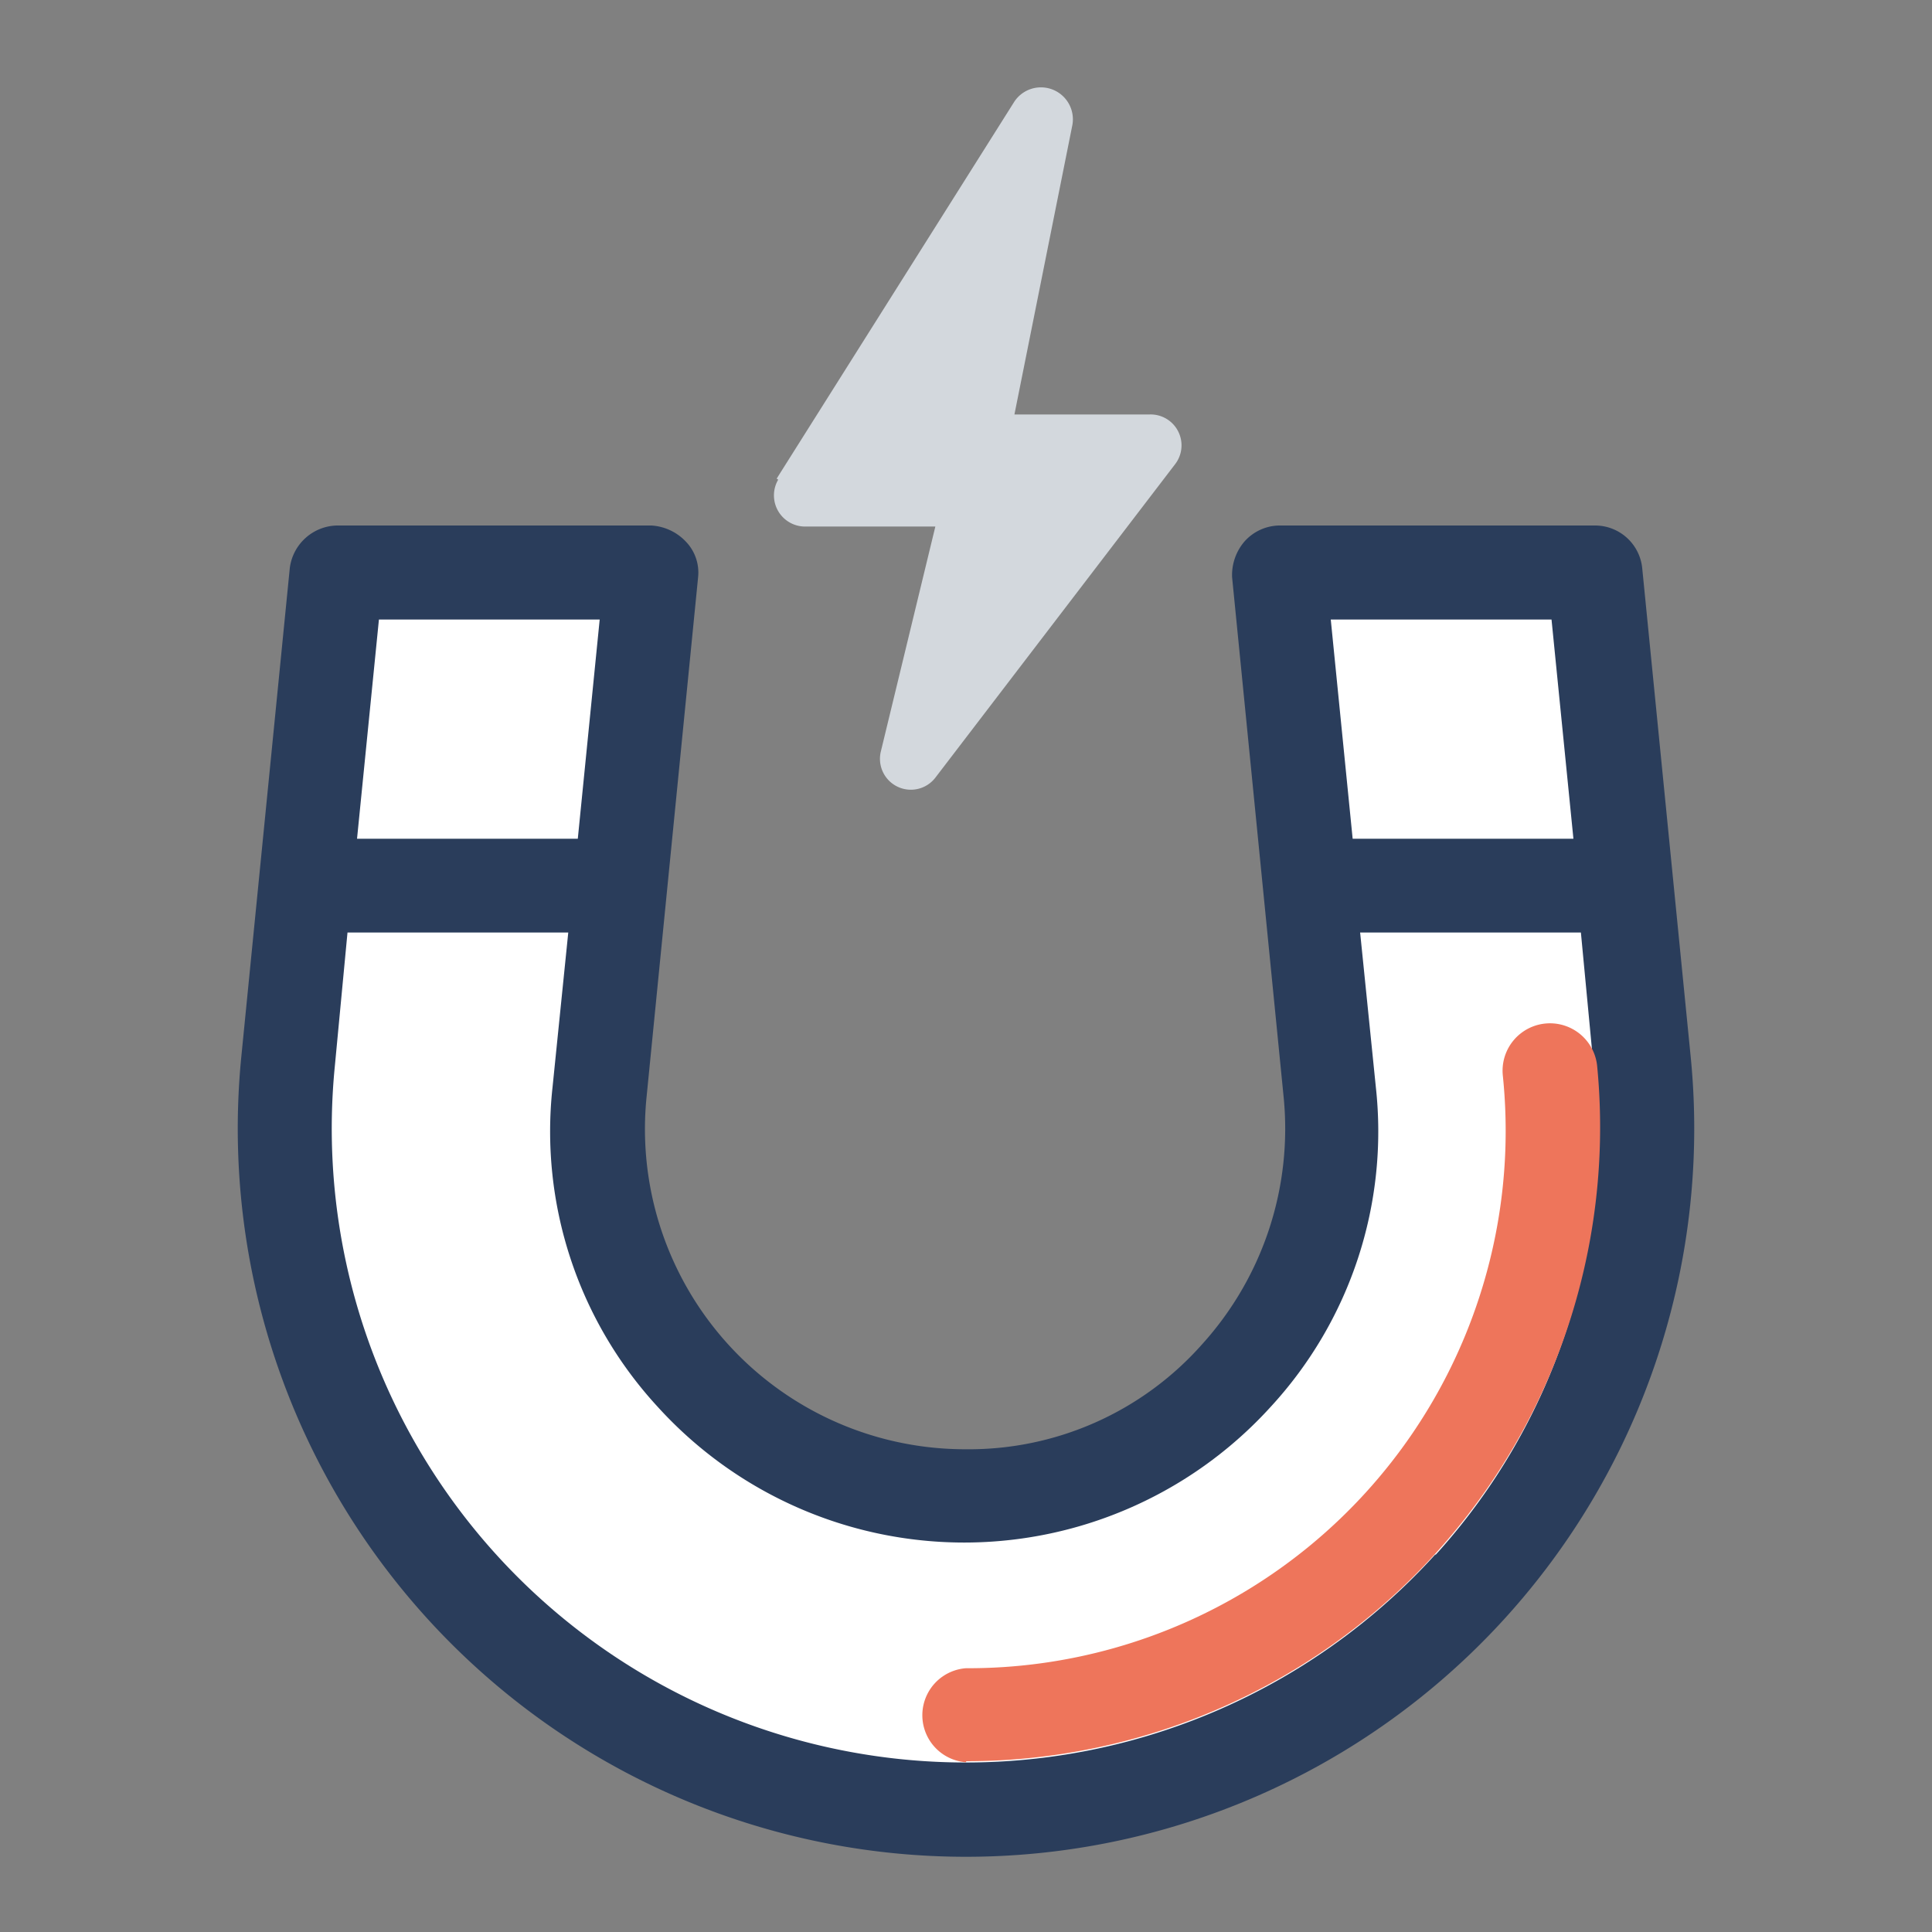 <svg xmlns="http://www.w3.org/2000/svg" viewBox="0 0 75 75" width="75" height="75"><rect x="0" y="0" width="75" height="75" fill="#808080" stroke="none"/><defs><style>.cls-1{fill:none;}.cls-2{clip-path:url(#clip-path);}.cls-3{fill:#fff;}.cls-4{fill:#2a3d5b;}.cls-5{fill:#d3d8dd;}.cls-6{fill:#ee755b;}</style><clipPath id="clip-path"><rect class="cls-1" x="8.98" y="2.5" width="57.04" height="70"/></clipPath></defs><title>cArtboard 10</title><g class="cls-2"><path class="cls-3" d="M37.5,70.23a26.39,26.39,0,0,1-26.25-29l1.88-19H25.35l-2,20.17A13.88,13.88,0,0,0,27,53.4a14.28,14.28,0,0,0,21.14,0,14.32,14.32,0,0,0,3.65-11L49.65,22.23H61.87l1.88,19a26.39,26.39,0,0,1-26.25,29Z"/><path class="cls-4" d="M65.63,41,63.75,22.05a1.84,1.84,0,0,0-1.82-1.65H49.65a1.85,1.85,0,0,0-1.33.61,2,2,0,0,0-.49,1.4l2,20.17a12.47,12.47,0,0,1-3.16,9.6,12.09,12.09,0,0,1-9.18,4.08A12.43,12.43,0,0,1,25.1,42.58l2-20.17a1.73,1.73,0,0,0-.49-1.4,2,2,0,0,0-1.33-.61H13.07a1.89,1.89,0,0,0-1.82,1.65L9.37,41a28.27,28.27,0,1,0,56.26,0Zm-5.4-16.95.85,8.51H52.51l-.85-8.51Zm-36.95,0-.85,8.51H13.86l.85-8.51ZM55.73,60.33A24.61,24.61,0,0,1,13,41.37l.49-5.17h8.57l-.61,6a15.77,15.77,0,0,0,4.07,12.4,16.07,16.07,0,0,0,23.82,0,15.77,15.77,0,0,0,4.07-12.4l-.61-6h8.57l.49,5.17a24.2,24.2,0,0,1-6.14,19Z"/></g><path class="cls-5" d="M30.15,18.58,39.38,3.94a1.24,1.24,0,0,1,2.25.91L39.38,16.09h5.23a1.2,1.2,0,0,1,1,1.94l-9.3,12.16a1.2,1.2,0,0,1-2.12-1l2.12-8.75h-5.1a1.21,1.21,0,0,1-1-1.82Z"/><path class="cls-6" d="M37.5,68.41a1.83,1.83,0,0,1,0-3.65,20.86,20.86,0,0,0,20.84-23A1.83,1.83,0,0,1,62,41.37a24.61,24.61,0,0,1-24.49,27Z"/></svg>